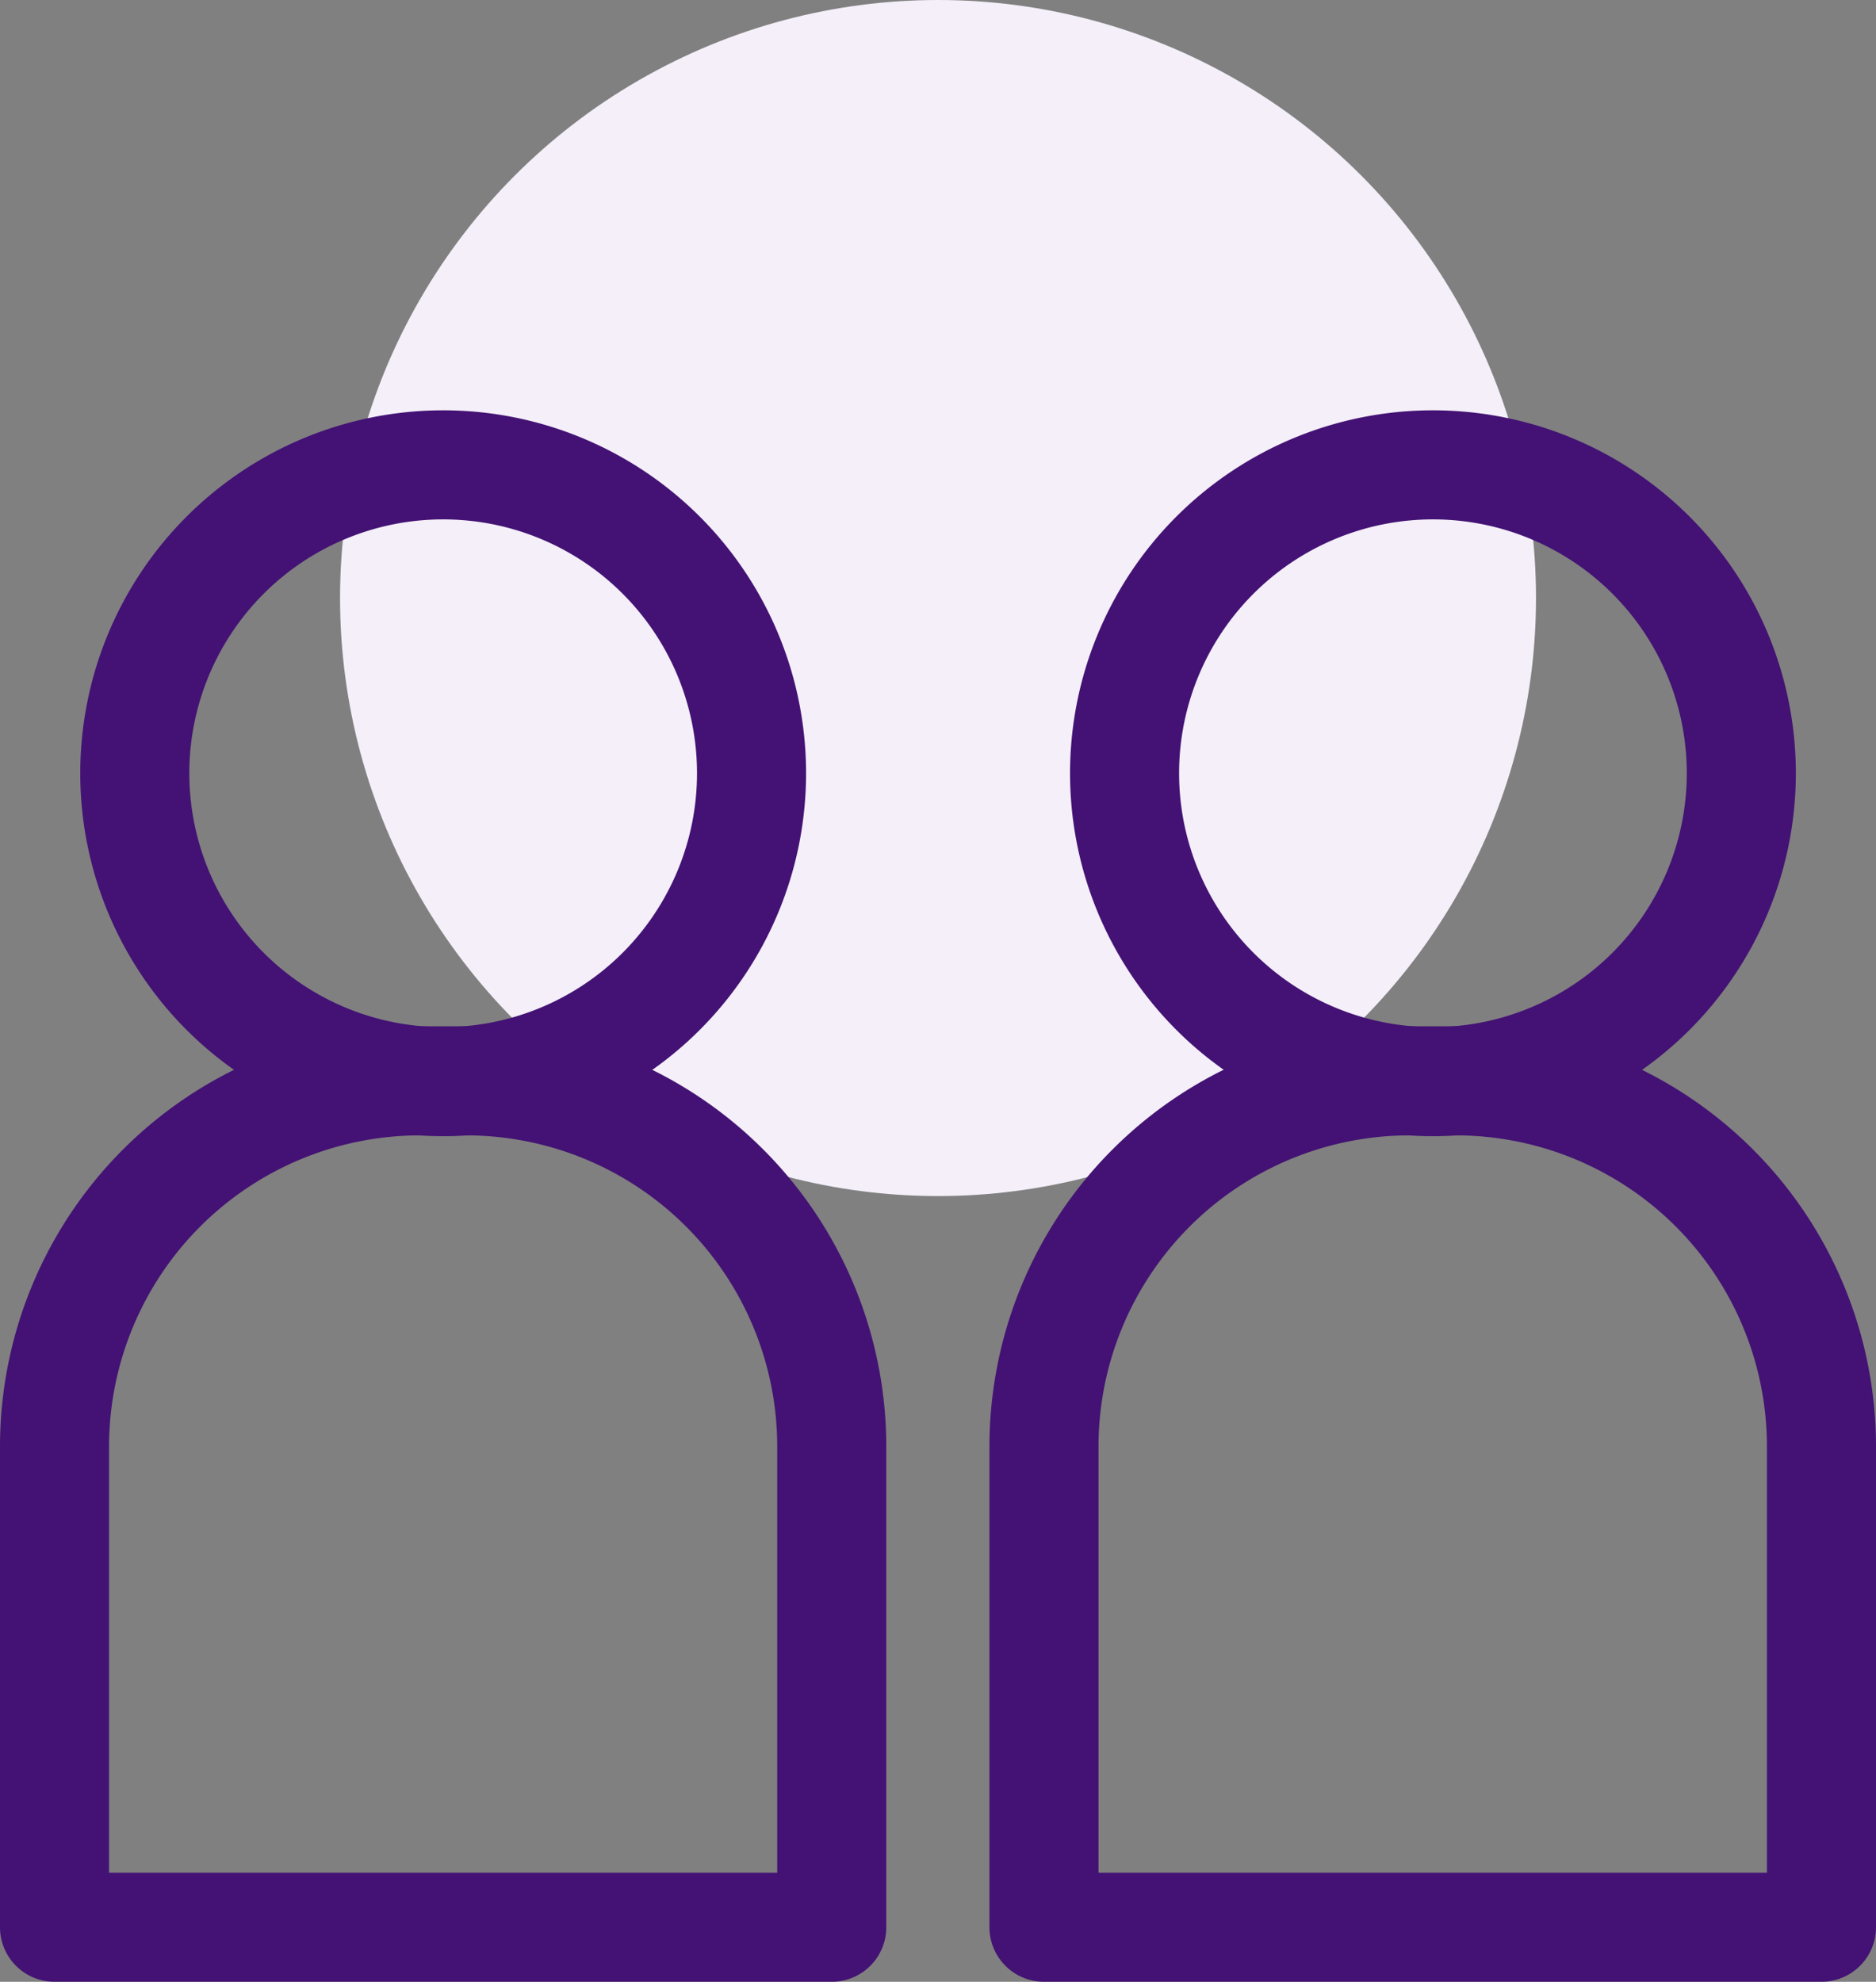 <svg xmlns="http://www.w3.org/2000/svg" width="34.403" height="36.34" viewBox="0 0 34.403 36.34">
  <rect x="0" y="0" width="34.403" height="36.34" fill="#808080" stroke="none"/>
  <g id="그룹_17409" data-name="그룹 17409" transform="translate(-238.524 -444.528)">
    <g id="Layer_7" data-name="Layer 7" transform="translate(244.76 444.528)">
      <circle id="타원_69" data-name="타원 69" cx="10.966" cy="10.966" r="10.966" fill="#f4eff8"/>
    </g>
    <g id="타이틀" transform="translate(239.524 453.052)">
      <g id="그룹_17408" data-name="그룹 17408">
        <g id="그룹_17405" data-name="그룹 17405">
          <path id="패스_15525" data-name="패스 15525" d="M253.127,458.707a5.655,5.655,0,1,1-5.656-5.655A5.654,5.654,0,0,1,253.127,458.707Z" transform="translate(-240.345 -453.052)" fill="none" stroke="#431274" stroke-linecap="round" stroke-linejoin="round" stroke-width="2"/>
          <g id="그룹_17404" data-name="그룹 17404" transform="translate(0 11.295)">
            <path id="패스_15526" data-name="패스 15526" d="M253.777,477.354a6.707,6.707,0,0,0-6.708-6.707h-.838a6.707,6.707,0,0,0-6.707,6.707v8.813h14.253Z" transform="translate(-239.524 -470.647)" fill="none" stroke="#431274" stroke-linecap="round" stroke-linejoin="round" stroke-width="2"/>
          </g>
        </g>
        <g id="그룹_17407" data-name="그룹 17407" transform="translate(18.15)">
          <path id="패스_15527" data-name="패스 15527" d="M281.4,458.707a5.655,5.655,0,1,1-5.655-5.655A5.654,5.654,0,0,1,281.4,458.707Z" transform="translate(-268.617 -453.052)" fill="none" stroke="#431274" stroke-linecap="round" stroke-linejoin="round" stroke-width="2"/>
          <g id="그룹_17406" data-name="그룹 17406" transform="translate(0 11.295)">
            <path id="패스_15528" data-name="패스 15528" d="M282.05,477.354a6.707,6.707,0,0,0-6.707-6.707H274.5a6.708,6.708,0,0,0-6.708,6.707v8.813H282.05Z" transform="translate(-267.797 -470.647)" fill="none" stroke="#431274" stroke-linecap="round" stroke-linejoin="round" stroke-width="2"/>
          </g>
        </g>
      </g>
    </g>
  </g>
</svg>
